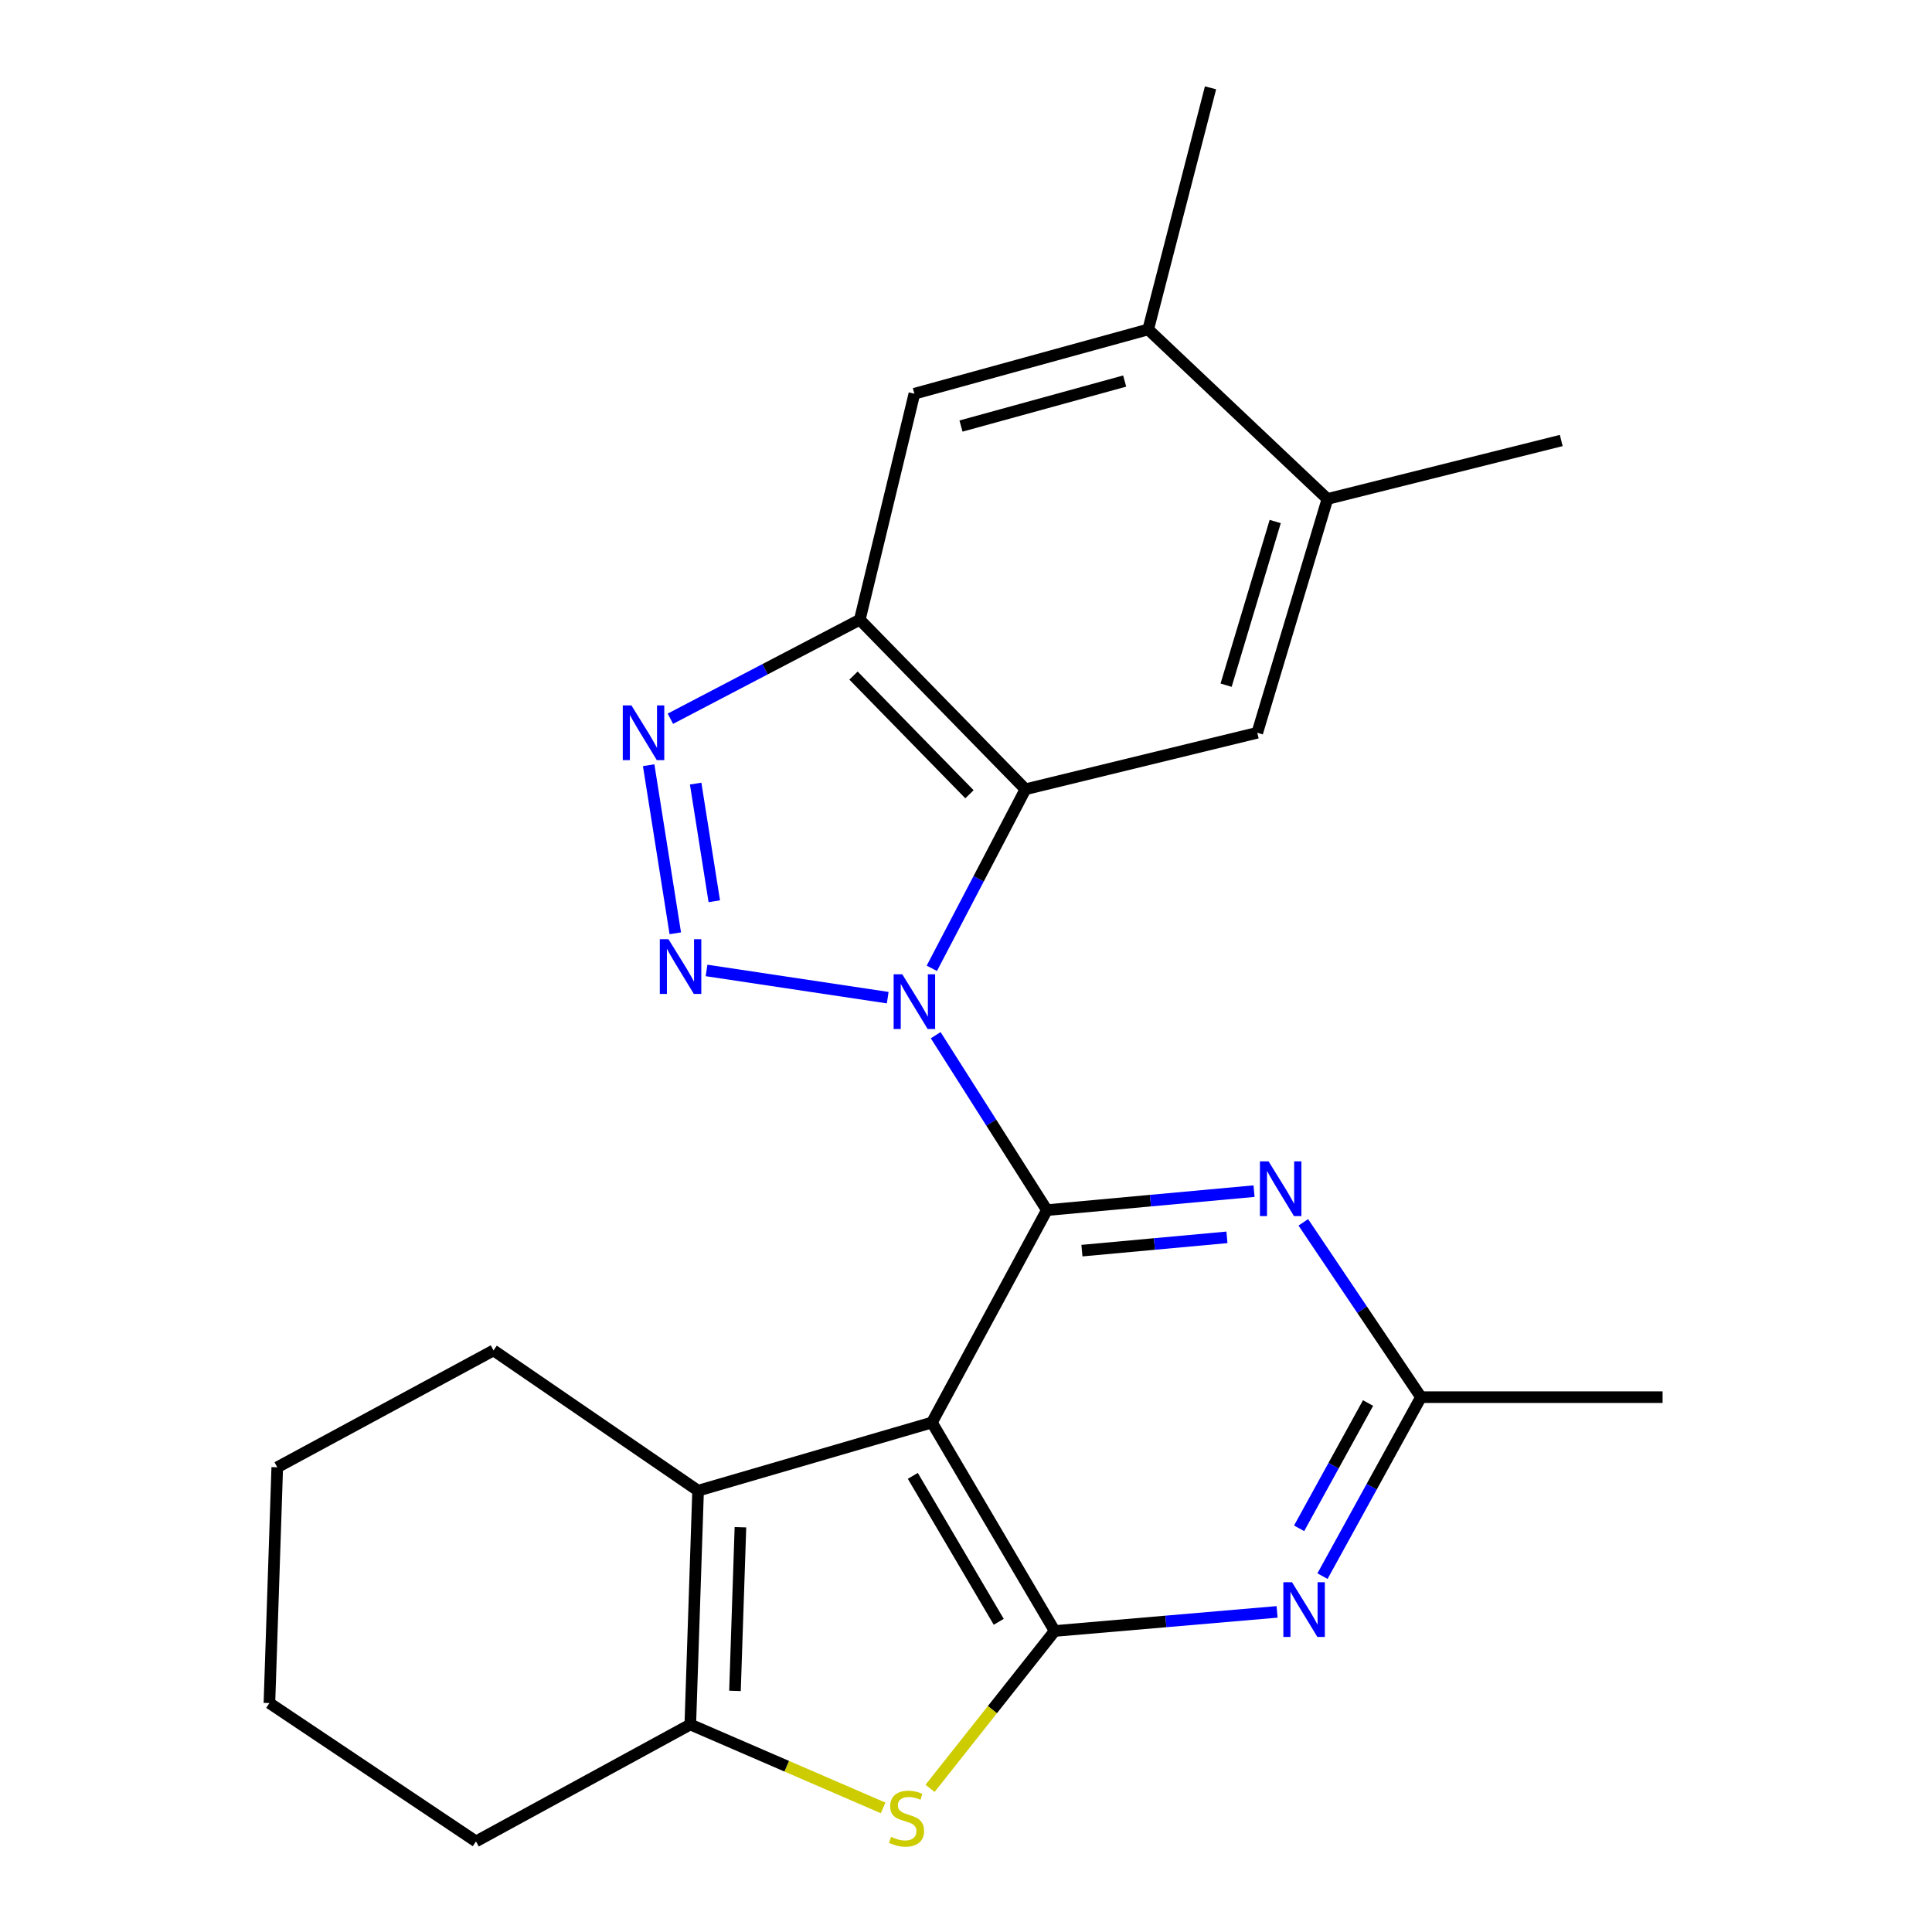 <?xml version='1.0' encoding='iso-8859-1'?>
<svg version='1.1' baseProfile='full'
              xmlns='http://www.w3.org/2000/svg'
                      xmlns:rdkit='http://www.rdkit.org/xml'
                      xmlns:xlink='http://www.w3.org/1999/xlink'
                  xml:space='preserve'
width='1000px' height='1000px' viewBox='0 0 1000 1000'>
<!-- END OF HEADER -->
<rect style='opacity:1.0;fill:#FFFFFF;stroke:none' width='1000' height='1000' x='0' y='0'> </rect>
<path class='bond-0' d='M 484.316,535.818 L 513.089,581.089' style='fill:none;fill-rule:evenodd;stroke:#0000FF;stroke-width:6px;stroke-linecap:butt;stroke-linejoin:miter;stroke-opacity:1' />
<path class='bond-0' d='M 513.089,581.089 L 541.863,626.361' style='fill:none;fill-rule:evenodd;stroke:#000000;stroke-width:6px;stroke-linecap:butt;stroke-linejoin:miter;stroke-opacity:1' />
<path class='bond-1' d='M 459.485,516.389 L 365.705,502.305' style='fill:none;fill-rule:evenodd;stroke:#0000FF;stroke-width:6px;stroke-linecap:butt;stroke-linejoin:miter;stroke-opacity:1' />
<path class='bond-4' d='M 482.311,501.2 L 506.541,454.861' style='fill:none;fill-rule:evenodd;stroke:#0000FF;stroke-width:6px;stroke-linecap:butt;stroke-linejoin:miter;stroke-opacity:1' />
<path class='bond-4' d='M 506.541,454.861 L 530.771,408.522' style='fill:none;fill-rule:evenodd;stroke:#000000;stroke-width:6px;stroke-linecap:butt;stroke-linejoin:miter;stroke-opacity:1' />
<path class='bond-2' d='M 541.863,626.361 L 482.361,736.287' style='fill:none;fill-rule:evenodd;stroke:#000000;stroke-width:6px;stroke-linecap:butt;stroke-linejoin:miter;stroke-opacity:1' />
<path class='bond-8' d='M 541.863,626.361 L 595.477,621.446' style='fill:none;fill-rule:evenodd;stroke:#000000;stroke-width:6px;stroke-linecap:butt;stroke-linejoin:miter;stroke-opacity:1' />
<path class='bond-8' d='M 595.477,621.446 L 649.091,616.532' style='fill:none;fill-rule:evenodd;stroke:#0000FF;stroke-width:6px;stroke-linecap:butt;stroke-linejoin:miter;stroke-opacity:1' />
<path class='bond-8' d='M 560.004,647.326 L 597.533,643.886' style='fill:none;fill-rule:evenodd;stroke:#000000;stroke-width:6px;stroke-linecap:butt;stroke-linejoin:miter;stroke-opacity:1' />
<path class='bond-8' d='M 597.533,643.886 L 635.063,640.446' style='fill:none;fill-rule:evenodd;stroke:#0000FF;stroke-width:6px;stroke-linecap:butt;stroke-linejoin:miter;stroke-opacity:1' />
<path class='bond-5' d='M 349.526,483.062 L 335.747,396.066' style='fill:none;fill-rule:evenodd;stroke:#0000FF;stroke-width:6px;stroke-linecap:butt;stroke-linejoin:miter;stroke-opacity:1' />
<path class='bond-5' d='M 369.716,466.487 L 360.07,405.59' style='fill:none;fill-rule:evenodd;stroke:#0000FF;stroke-width:6px;stroke-linecap:butt;stroke-linejoin:miter;stroke-opacity:1' />
<path class='bond-3' d='M 482.361,736.287 L 545.894,844.199' style='fill:none;fill-rule:evenodd;stroke:#000000;stroke-width:6px;stroke-linecap:butt;stroke-linejoin:miter;stroke-opacity:1' />
<path class='bond-3' d='M 472.473,763.907 L 516.946,839.444' style='fill:none;fill-rule:evenodd;stroke:#000000;stroke-width:6px;stroke-linecap:butt;stroke-linejoin:miter;stroke-opacity:1' />
<path class='bond-7' d='M 482.361,736.287 L 361.33,771.578' style='fill:none;fill-rule:evenodd;stroke:#000000;stroke-width:6px;stroke-linecap:butt;stroke-linejoin:miter;stroke-opacity:1' />
<path class='bond-6' d='M 545.894,844.199 L 513.645,884.925' style='fill:none;fill-rule:evenodd;stroke:#000000;stroke-width:6px;stroke-linecap:butt;stroke-linejoin:miter;stroke-opacity:1' />
<path class='bond-6' d='M 513.645,884.925 L 481.396,925.652' style='fill:none;fill-rule:evenodd;stroke:#CCCC00;stroke-width:6px;stroke-linecap:butt;stroke-linejoin:miter;stroke-opacity:1' />
<path class='bond-26' d='M 545.894,844.199 L 603.457,839.253' style='fill:none;fill-rule:evenodd;stroke:#000000;stroke-width:6px;stroke-linecap:butt;stroke-linejoin:miter;stroke-opacity:1' />
<path class='bond-26' d='M 603.457,839.253 L 661.02,834.308' style='fill:none;fill-rule:evenodd;stroke:#0000FF;stroke-width:6px;stroke-linecap:butt;stroke-linejoin:miter;stroke-opacity:1' />
<path class='bond-9' d='M 530.771,408.522 L 445.03,320.766' style='fill:none;fill-rule:evenodd;stroke:#000000;stroke-width:6px;stroke-linecap:butt;stroke-linejoin:miter;stroke-opacity:1' />
<path class='bond-9' d='M 501.792,411.106 L 441.774,349.677' style='fill:none;fill-rule:evenodd;stroke:#000000;stroke-width:6px;stroke-linecap:butt;stroke-linejoin:miter;stroke-opacity:1' />
<path class='bond-12' d='M 530.771,408.522 L 650.763,379.279' style='fill:none;fill-rule:evenodd;stroke:#000000;stroke-width:6px;stroke-linecap:butt;stroke-linejoin:miter;stroke-opacity:1' />
<path class='bond-24' d='M 346.986,372.014 L 396.008,346.39' style='fill:none;fill-rule:evenodd;stroke:#0000FF;stroke-width:6px;stroke-linecap:butt;stroke-linejoin:miter;stroke-opacity:1' />
<path class='bond-24' d='M 396.008,346.39 L 445.03,320.766' style='fill:none;fill-rule:evenodd;stroke:#000000;stroke-width:6px;stroke-linecap:butt;stroke-linejoin:miter;stroke-opacity:1' />
<path class='bond-27' d='M 457.1,935.771 L 407.2,914.184' style='fill:none;fill-rule:evenodd;stroke:#CCCC00;stroke-width:6px;stroke-linecap:butt;stroke-linejoin:miter;stroke-opacity:1' />
<path class='bond-27' d='M 407.2,914.184 L 357.299,892.596' style='fill:none;fill-rule:evenodd;stroke:#000000;stroke-width:6px;stroke-linecap:butt;stroke-linejoin:miter;stroke-opacity:1' />
<path class='bond-11' d='M 361.33,771.578 L 357.299,892.596' style='fill:none;fill-rule:evenodd;stroke:#000000;stroke-width:6px;stroke-linecap:butt;stroke-linejoin:miter;stroke-opacity:1' />
<path class='bond-11' d='M 383.247,790.481 L 380.425,875.193' style='fill:none;fill-rule:evenodd;stroke:#000000;stroke-width:6px;stroke-linecap:butt;stroke-linejoin:miter;stroke-opacity:1' />
<path class='bond-17' d='M 361.33,771.578 L 255.447,698.969' style='fill:none;fill-rule:evenodd;stroke:#000000;stroke-width:6px;stroke-linecap:butt;stroke-linejoin:miter;stroke-opacity:1' />
<path class='bond-13' d='M 674.587,632.681 L 705.038,677.924' style='fill:none;fill-rule:evenodd;stroke:#0000FF;stroke-width:6px;stroke-linecap:butt;stroke-linejoin:miter;stroke-opacity:1' />
<path class='bond-13' d='M 705.038,677.924 L 735.49,723.168' style='fill:none;fill-rule:evenodd;stroke:#000000;stroke-width:6px;stroke-linecap:butt;stroke-linejoin:miter;stroke-opacity:1' />
<path class='bond-14' d='M 445.03,320.766 L 473.285,203.791' style='fill:none;fill-rule:evenodd;stroke:#000000;stroke-width:6px;stroke-linecap:butt;stroke-linejoin:miter;stroke-opacity:1' />
<path class='bond-10' d='M 684.516,815.81 L 710.003,769.489' style='fill:none;fill-rule:evenodd;stroke:#0000FF;stroke-width:6px;stroke-linecap:butt;stroke-linejoin:miter;stroke-opacity:1' />
<path class='bond-10' d='M 710.003,769.489 L 735.49,723.168' style='fill:none;fill-rule:evenodd;stroke:#000000;stroke-width:6px;stroke-linecap:butt;stroke-linejoin:miter;stroke-opacity:1' />
<path class='bond-10' d='M 672.42,791.051 L 690.26,758.626' style='fill:none;fill-rule:evenodd;stroke:#0000FF;stroke-width:6px;stroke-linecap:butt;stroke-linejoin:miter;stroke-opacity:1' />
<path class='bond-10' d='M 690.26,758.626 L 708.101,726.201' style='fill:none;fill-rule:evenodd;stroke:#000000;stroke-width:6px;stroke-linecap:butt;stroke-linejoin:miter;stroke-opacity:1' />
<path class='bond-18' d='M 357.299,892.596 L 246.371,953.112' style='fill:none;fill-rule:evenodd;stroke:#000000;stroke-width:6px;stroke-linecap:butt;stroke-linejoin:miter;stroke-opacity:1' />
<path class='bond-15' d='M 650.763,379.279 L 687.08,258.26' style='fill:none;fill-rule:evenodd;stroke:#000000;stroke-width:6px;stroke-linecap:butt;stroke-linejoin:miter;stroke-opacity:1' />
<path class='bond-15' d='M 634.628,354.649 L 660.049,269.936' style='fill:none;fill-rule:evenodd;stroke:#000000;stroke-width:6px;stroke-linecap:butt;stroke-linejoin:miter;stroke-opacity:1' />
<path class='bond-19' d='M 735.49,723.168 L 860.552,723.168' style='fill:none;fill-rule:evenodd;stroke:#000000;stroke-width:6px;stroke-linecap:butt;stroke-linejoin:miter;stroke-opacity:1' />
<path class='bond-25' d='M 473.285,203.791 L 594.303,170.517' style='fill:none;fill-rule:evenodd;stroke:#000000;stroke-width:6px;stroke-linecap:butt;stroke-linejoin:miter;stroke-opacity:1' />
<path class='bond-25' d='M 497.412,220.527 L 582.125,197.235' style='fill:none;fill-rule:evenodd;stroke:#000000;stroke-width:6px;stroke-linecap:butt;stroke-linejoin:miter;stroke-opacity:1' />
<path class='bond-16' d='M 687.08,258.26 L 594.303,170.517' style='fill:none;fill-rule:evenodd;stroke:#000000;stroke-width:6px;stroke-linecap:butt;stroke-linejoin:miter;stroke-opacity:1' />
<path class='bond-20' d='M 687.08,258.26 L 808.098,228.002' style='fill:none;fill-rule:evenodd;stroke:#000000;stroke-width:6px;stroke-linecap:butt;stroke-linejoin:miter;stroke-opacity:1' />
<path class='bond-21' d='M 594.303,170.517 L 626.564,45.455' style='fill:none;fill-rule:evenodd;stroke:#000000;stroke-width:6px;stroke-linecap:butt;stroke-linejoin:miter;stroke-opacity:1' />
<path class='bond-22' d='M 255.447,698.969 L 143.505,759.472' style='fill:none;fill-rule:evenodd;stroke:#000000;stroke-width:6px;stroke-linecap:butt;stroke-linejoin:miter;stroke-opacity:1' />
<path class='bond-28' d='M 246.371,953.112 L 139.448,881.505' style='fill:none;fill-rule:evenodd;stroke:#000000;stroke-width:6px;stroke-linecap:butt;stroke-linejoin:miter;stroke-opacity:1' />
<path class='bond-23' d='M 143.505,759.472 L 139.448,881.505' style='fill:none;fill-rule:evenodd;stroke:#000000;stroke-width:6px;stroke-linecap:butt;stroke-linejoin:miter;stroke-opacity:1' />
<path  class='atom-0' d='M 467.025 504.302
L 476.305 519.302
Q 477.225 520.782, 478.705 523.462
Q 480.185 526.142, 480.265 526.302
L 480.265 504.302
L 484.025 504.302
L 484.025 532.622
L 480.145 532.622
L 470.185 516.222
Q 469.025 514.302, 467.785 512.102
Q 466.585 509.902, 466.225 509.222
L 466.225 532.622
L 462.545 532.622
L 462.545 504.302
L 467.025 504.302
' fill='#0000FF'/>
<path  class='atom-2' d='M 345.994 486.125
L 355.274 501.125
Q 356.194 502.605, 357.674 505.285
Q 359.154 507.965, 359.234 508.125
L 359.234 486.125
L 362.994 486.125
L 362.994 514.445
L 359.114 514.445
L 349.154 498.045
Q 347.994 496.125, 346.754 493.925
Q 345.554 491.725, 345.194 491.045
L 345.194 514.445
L 341.514 514.445
L 341.514 486.125
L 345.994 486.125
' fill='#0000FF'/>
<path  class='atom-6' d='M 326.828 365.119
L 336.108 380.119
Q 337.028 381.599, 338.508 384.279
Q 339.988 386.959, 340.068 387.119
L 340.068 365.119
L 343.828 365.119
L 343.828 393.439
L 339.948 393.439
L 329.988 377.039
Q 328.828 375.119, 327.588 372.919
Q 326.388 370.719, 326.028 370.039
L 326.028 393.439
L 322.348 393.439
L 322.348 365.119
L 326.828 365.119
' fill='#0000FF'/>
<path  class='atom-7' d='M 461.229 950.738
Q 461.549 950.858, 462.869 951.418
Q 464.189 951.978, 465.629 952.338
Q 467.109 952.658, 468.549 952.658
Q 471.229 952.658, 472.789 951.378
Q 474.349 950.058, 474.349 947.778
Q 474.349 946.218, 473.549 945.258
Q 472.789 944.298, 471.589 943.778
Q 470.389 943.258, 468.389 942.658
Q 465.869 941.898, 464.349 941.178
Q 462.869 940.458, 461.789 938.938
Q 460.749 937.418, 460.749 934.858
Q 460.749 931.298, 463.149 929.098
Q 465.589 926.898, 470.389 926.898
Q 473.669 926.898, 477.389 928.458
L 476.469 931.538
Q 473.069 930.138, 470.509 930.138
Q 467.749 930.138, 466.229 931.298
Q 464.709 932.418, 464.749 934.378
Q 464.749 935.898, 465.509 936.818
Q 466.309 937.738, 467.429 938.258
Q 468.589 938.778, 470.509 939.378
Q 473.069 940.178, 474.589 940.978
Q 476.109 941.778, 477.189 943.418
Q 478.309 945.018, 478.309 947.778
Q 478.309 951.698, 475.669 953.818
Q 473.069 955.898, 468.709 955.898
Q 466.189 955.898, 464.269 955.338
Q 462.389 954.818, 460.149 953.898
L 461.229 950.738
' fill='#CCCC00'/>
<path  class='atom-9' d='M 656.609 601.109
L 665.889 616.109
Q 666.809 617.589, 668.289 620.269
Q 669.769 622.949, 669.849 623.109
L 669.849 601.109
L 673.609 601.109
L 673.609 629.429
L 669.729 629.429
L 659.769 613.029
Q 658.609 611.109, 657.369 608.909
Q 656.169 606.709, 655.809 606.029
L 655.809 629.429
L 652.129 629.429
L 652.129 601.109
L 656.609 601.109
' fill='#0000FF'/>
<path  class='atom-11' d='M 668.739 818.947
L 678.019 833.947
Q 678.939 835.427, 680.419 838.107
Q 681.899 840.787, 681.979 840.947
L 681.979 818.947
L 685.739 818.947
L 685.739 847.267
L 681.859 847.267
L 671.899 830.867
Q 670.739 828.947, 669.499 826.747
Q 668.299 824.547, 667.939 823.867
L 667.939 847.267
L 664.259 847.267
L 664.259 818.947
L 668.739 818.947
' fill='#0000FF'/>
</svg>
